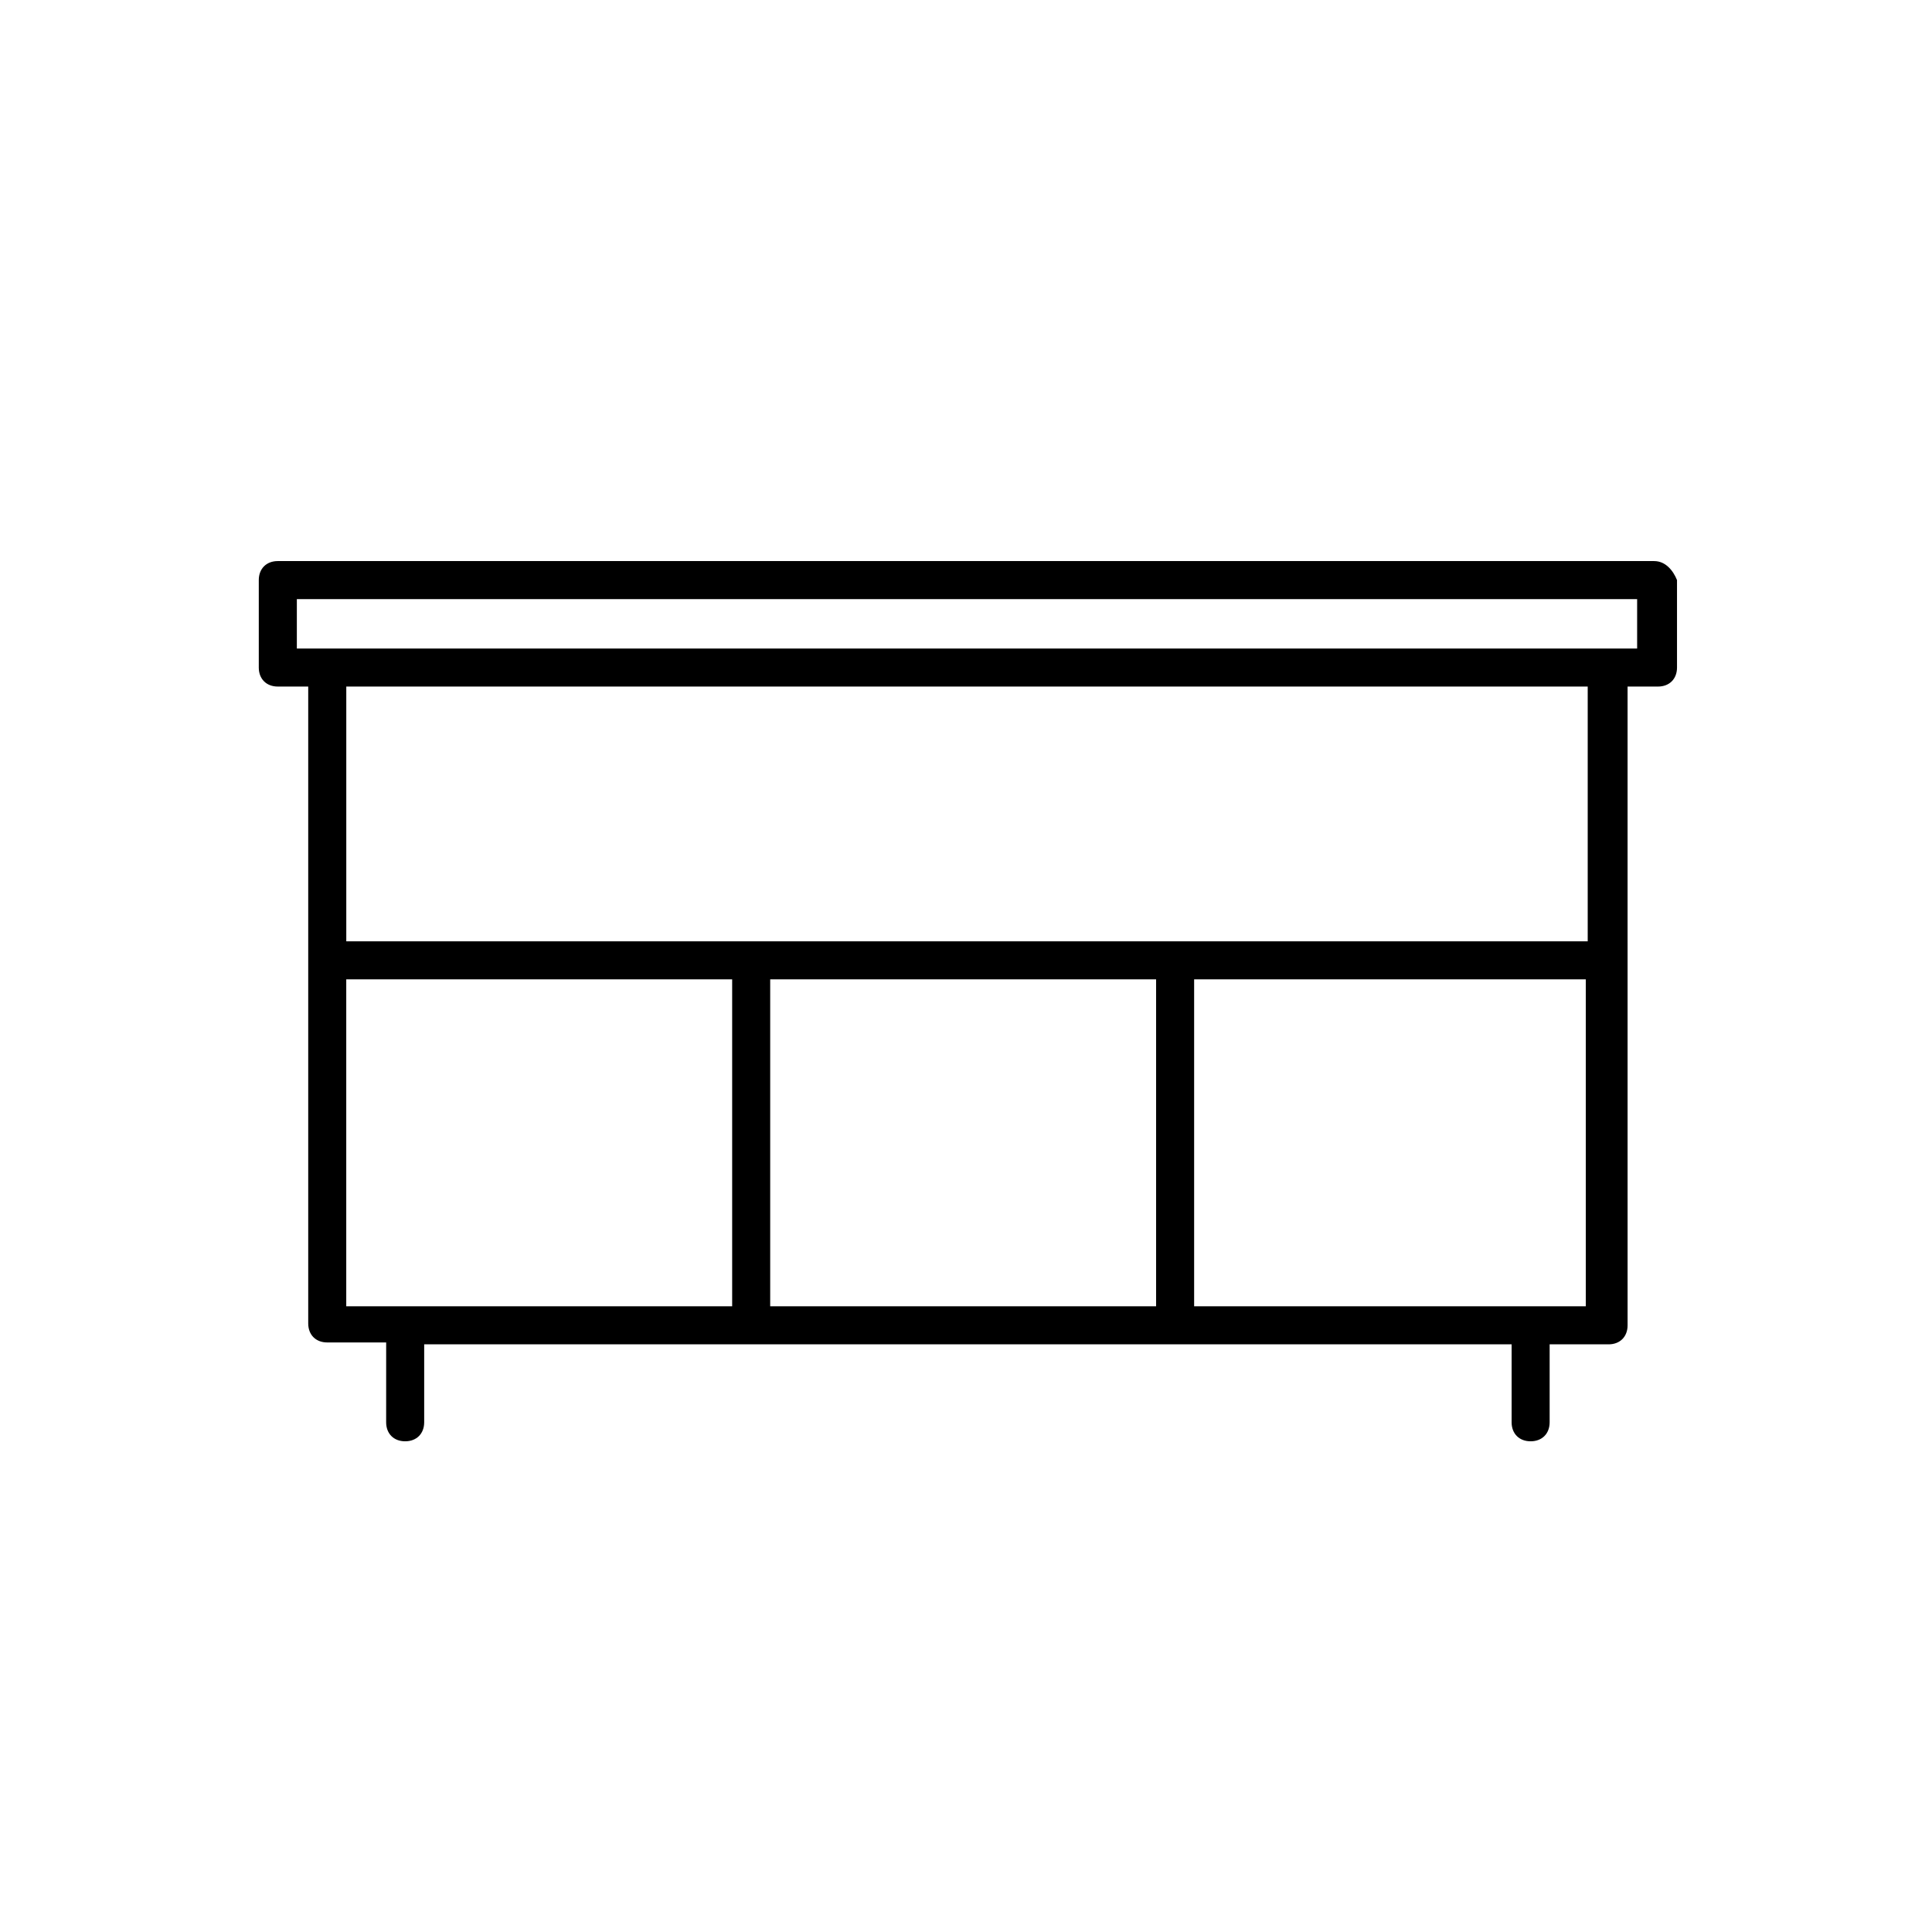 <?xml version="1.0" encoding="UTF-8"?>
<!-- The Best Svg Icon site in the world: iconSvg.co, Visit us! https://iconsvg.co -->
<svg fill="#000000" width="800px" height="800px" version="1.1" viewBox="144 144 512 512" xmlns="http://www.w3.org/2000/svg">
 <path d="m582.38 292.69h-364.76c-3.023 0-5.039 2.016-5.039 5.039v23.176c0 3.023 2.016 5.039 5.039 5.039h8.062v168.78c0 3.023 2.016 5.039 5.039 5.039h15.617l-0.004 21.156c0 3.023 2.016 5.039 5.039 5.039s5.039-2.016 5.039-5.039v-20.656h288.18v20.656c0 3.023 2.016 5.039 5.039 5.039 3.023 0 5.039-2.016 5.039-5.039v-20.656h15.617c3.023 0 5.039-2.016 5.039-5.039l-0.004-169.28h8.062c3.023 0 5.039-2.016 5.039-5.039v-23.176c-1.012-2.516-3.023-5.035-6.047-5.035zm-346.62 110.84h102.27v86.656h-102.27zm214.62 0v86.656h-102.27v-86.656zm10.078 86.656v-86.656h103.79v86.656zm103.79-96.73h-328.48v-67.512h328.99v67.512zm13.098-77.586h-354.68v-13.098h355.19v13.098z"/>
</svg>